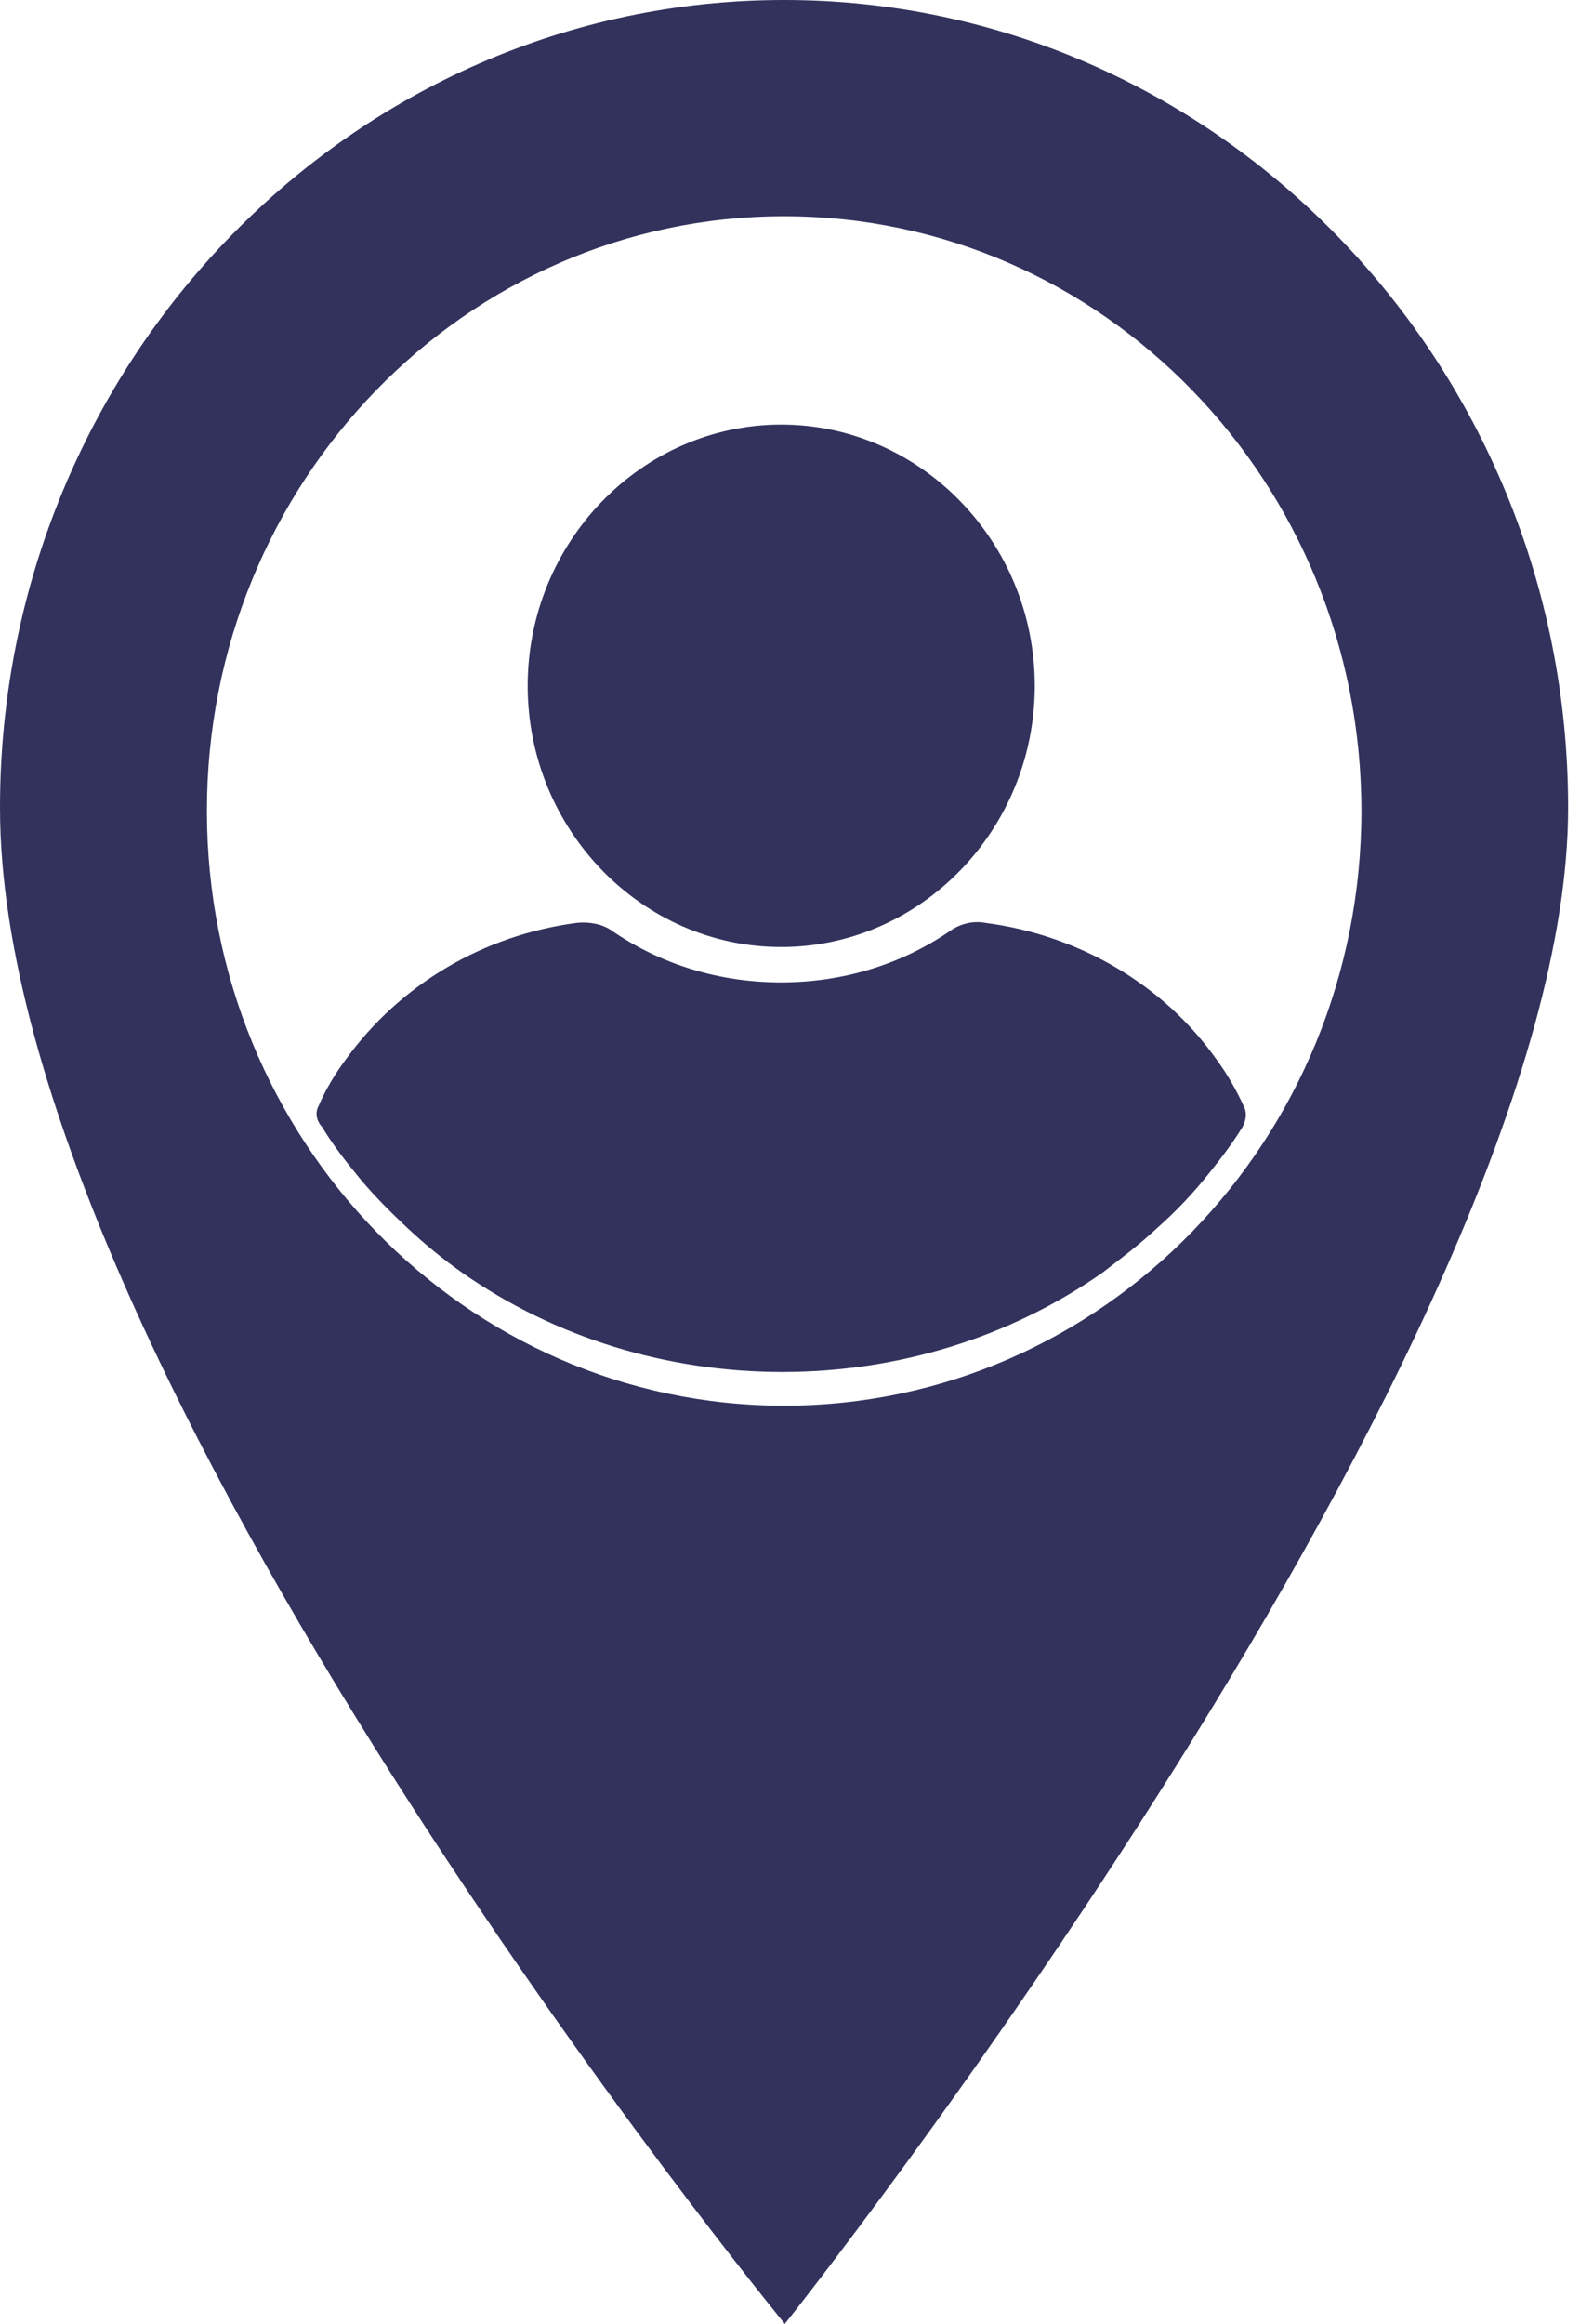 <svg width="24" height="35" viewBox="0 0 24 35" fill="none" xmlns="http://www.w3.org/2000/svg">
<g clip-path="url(#clip0_1592_34)">
<path d="M4.799 16.658C4.906 16.408 5.047 16.176 5.207 15.96C6.023 14.829 7.282 14.081 8.7 13.898C8.878 13.882 9.073 13.915 9.215 14.015C9.959 14.53 10.846 14.796 11.768 14.796C12.69 14.796 13.577 14.53 14.322 14.015C14.464 13.915 14.659 13.865 14.836 13.898C16.255 14.081 17.532 14.829 18.33 15.96C18.489 16.176 18.631 16.425 18.737 16.658C18.791 16.757 18.773 16.874 18.72 16.973C18.578 17.206 18.401 17.439 18.241 17.638C17.993 17.954 17.727 18.237 17.425 18.503C17.177 18.735 16.893 18.951 16.609 19.168C15.209 20.148 13.524 20.663 11.786 20.663C10.048 20.663 8.363 20.148 6.963 19.168C6.679 18.968 6.395 18.735 6.147 18.503C5.863 18.237 5.579 17.954 5.331 17.638C5.154 17.422 4.994 17.206 4.852 16.973C4.764 16.874 4.746 16.757 4.799 16.658Z" fill="#32325D"/>
<path d="M11.77 6.395C13.872 6.395 15.59 8.164 15.59 10.329C15.59 12.494 13.872 14.263 11.77 14.263C9.668 14.263 7.95 12.494 7.95 10.329C7.95 8.164 9.668 6.395 11.77 6.395Z" fill="#32325D"/>
</g>
<path fill-rule="evenodd" clip-rule="evenodd" d="M0 12.166C0 5.458 5.299 0 11.812 0C18.326 0 23.625 5.458 23.625 12.166C23.625 20.183 11.824 35 11.824 35C11.824 35 0 20.597 0 12.166ZM11.814 21.171C16.617 21.171 20.511 17.161 20.511 12.214C20.511 7.267 16.617 3.257 11.814 3.257C7.011 3.257 3.117 7.267 3.117 12.214C3.117 17.161 7.011 21.171 11.814 21.171Z" fill="#32325D"/>
<defs>
<clipPath id="clip0_1592_34">
<rect width="14.713" height="15.153" fill="white" transform="matrix(-1 0 0 1 19.125 6.078)"/>
</clipPath>
</defs>
</svg>
